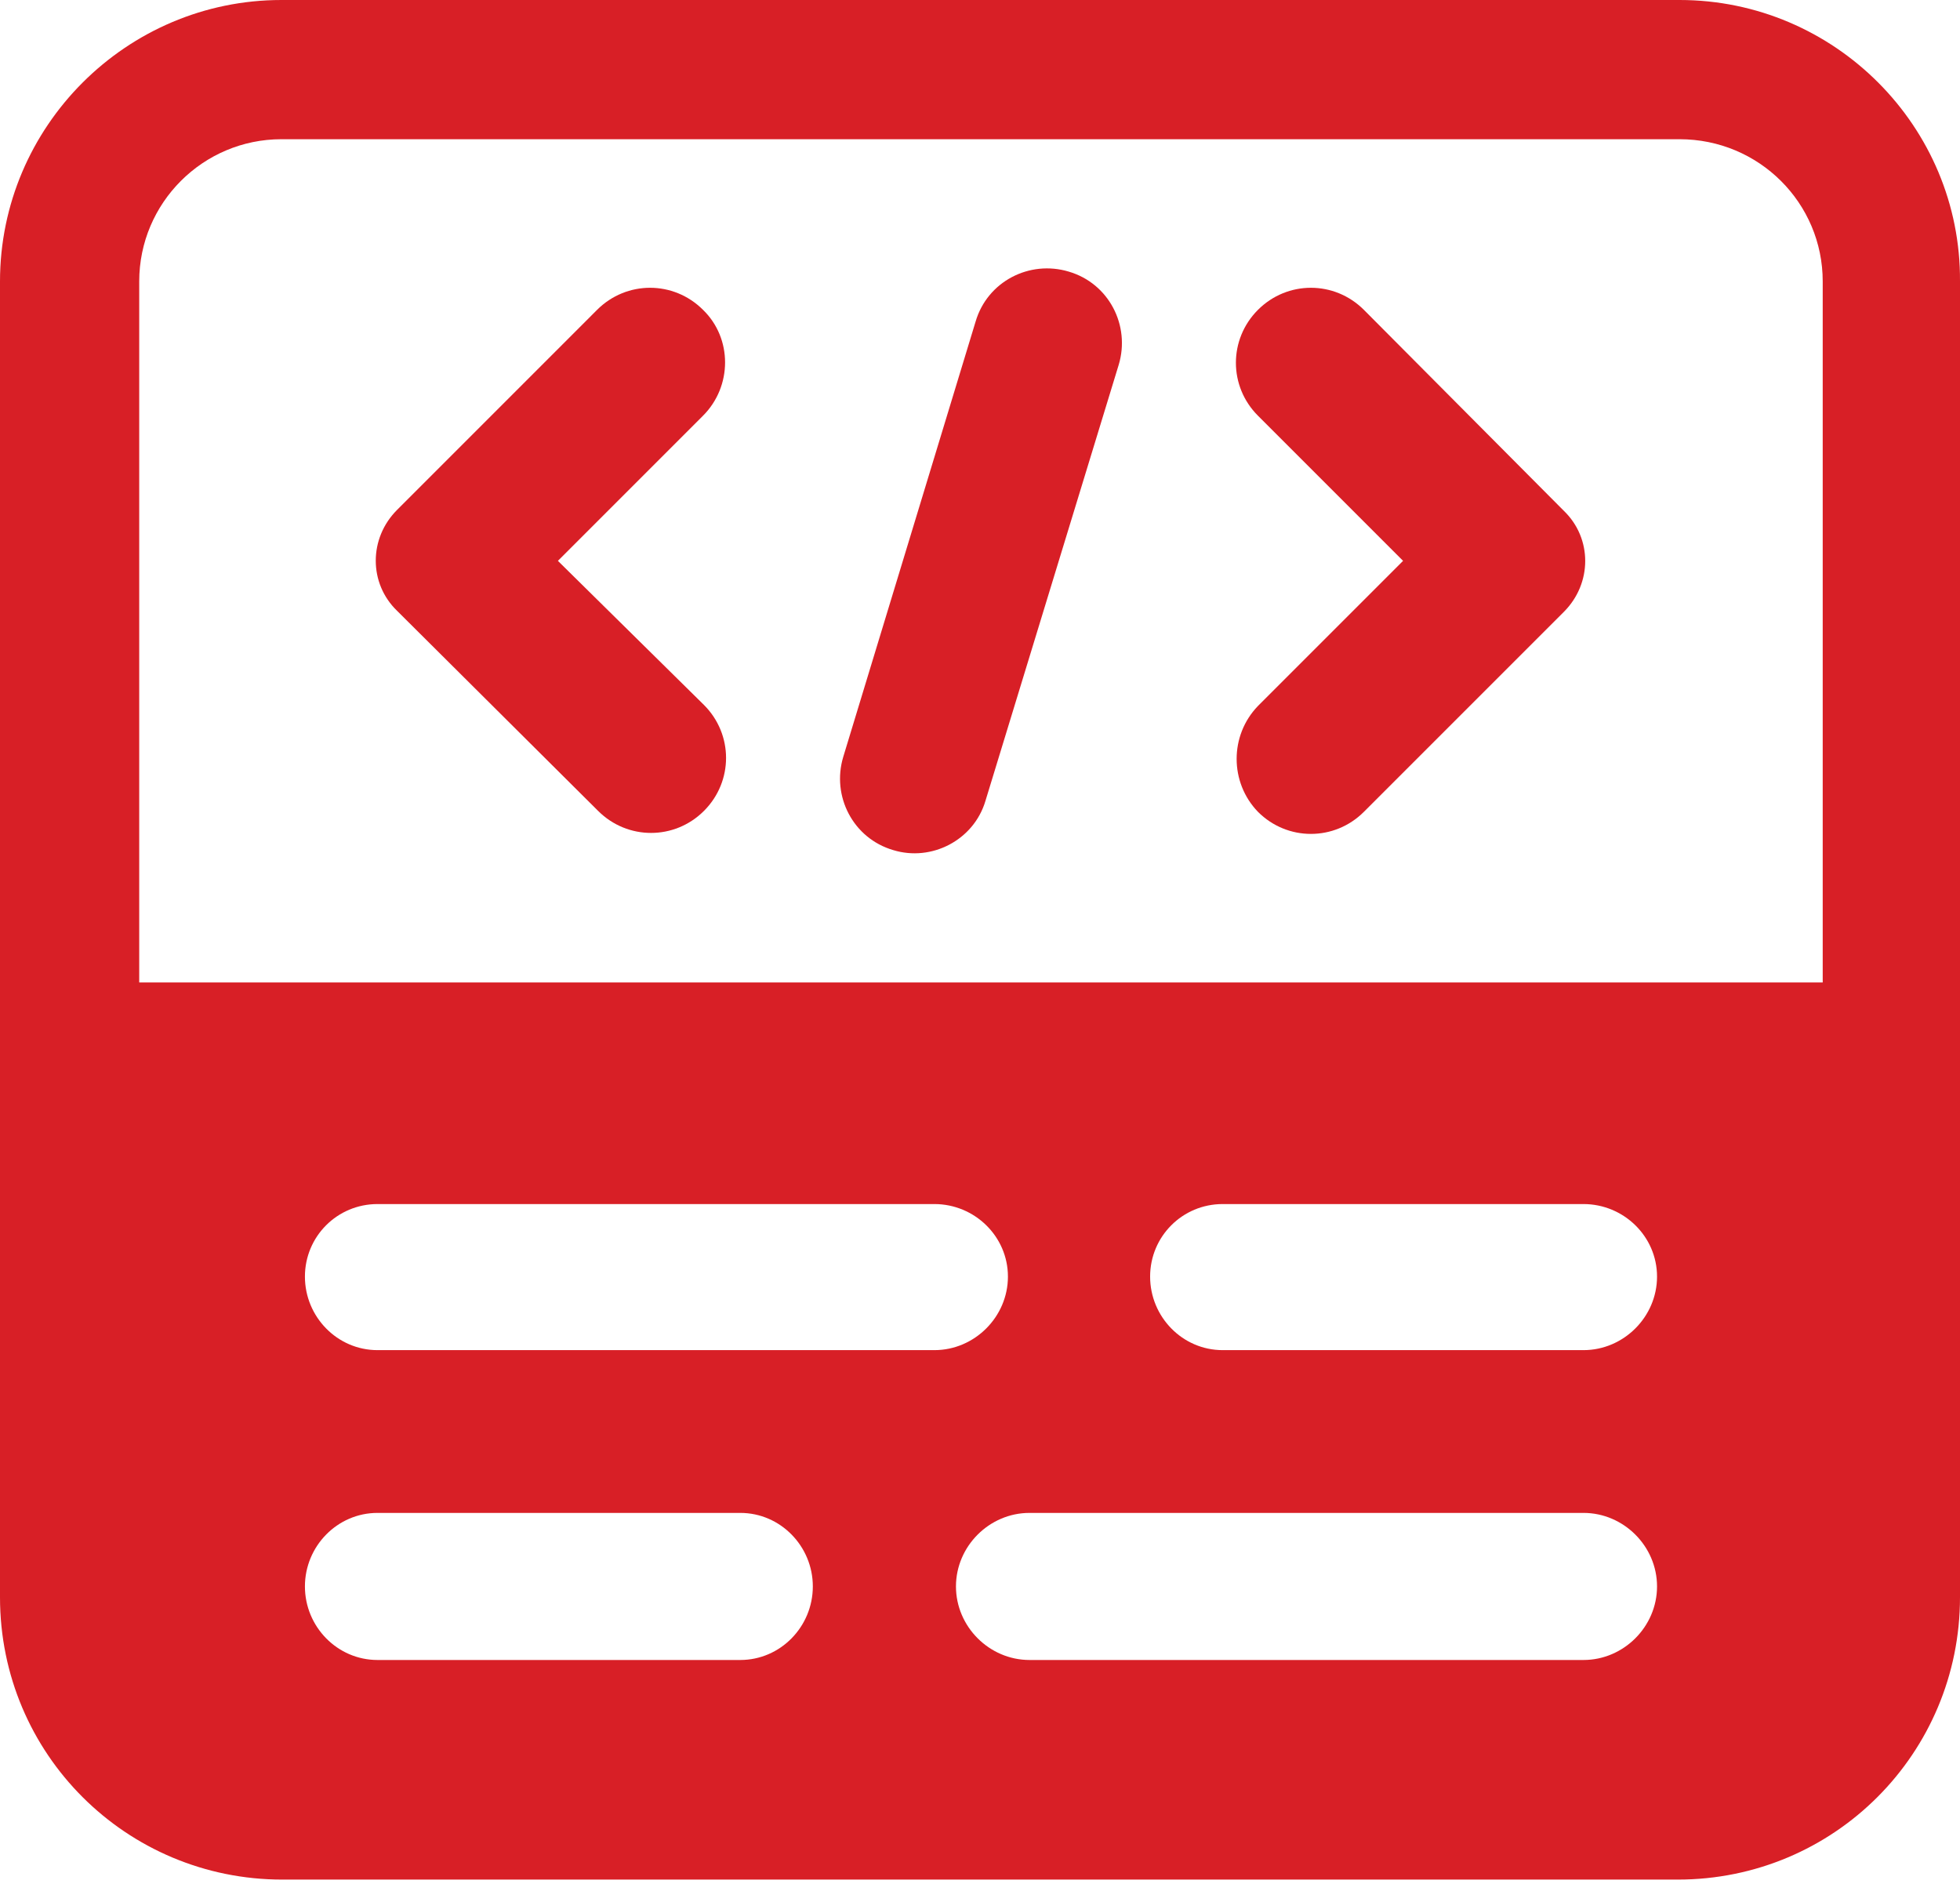 <svg xmlns="http://www.w3.org/2000/svg" width="68" height="66" viewBox="0 0 68 66" fill="none"><path d="M24.39 10.749C23.37 9.729 21.737 9.729 20.716 10.749L13.777 17.689C12.79 18.675 12.79 20.24 13.777 21.192L20.75 28.132C21.771 29.152 23.404 29.152 24.424 28.132C25.445 27.111 25.445 25.479 24.424 24.458L19.356 19.458L24.39 14.423C25.411 13.403 25.411 11.736 24.39 10.749Z" fill="#D81F26"></path><path d="M43.644 28.166C44.664 29.186 46.297 29.186 47.318 28.166L54.257 21.227C55.244 20.24 55.244 18.675 54.257 17.723L47.318 10.749C46.297 9.729 44.664 9.729 43.644 10.749C42.623 11.77 42.623 13.403 43.644 14.423L48.678 19.458L43.644 24.492C42.657 25.513 42.657 27.145 43.644 28.166Z" fill="#D81F26"></path><path d="M34.187 27.792L38.813 12.654C39.221 11.294 38.473 9.831 37.078 9.423C35.718 9.014 34.255 9.763 33.847 11.158L29.255 26.261C28.846 27.622 29.595 29.084 30.989 29.493C32.316 29.901 33.779 29.152 34.187 27.792Z" fill="#D81F26"></path><path d="M58.271 0H9.763C4.388 0 0 4.388 0 9.763V55.414C0 60.856 4.388 65.21 9.797 65.21H58.203C63.646 65.21 68 60.822 68 55.414V9.763C68.034 4.388 63.646 0 58.271 0ZM25.683 57.591H13.097C11.702 57.591 10.579 56.434 10.579 55.039C10.579 53.645 11.702 52.488 13.097 52.488H25.683C27.078 52.488 28.2 53.645 28.2 55.039C28.2 56.434 27.078 57.591 25.683 57.591ZM13.097 46.841C11.702 46.841 10.579 45.685 10.579 44.29C10.579 42.895 11.702 41.773 13.097 41.773H32.418C33.813 41.773 34.969 42.895 34.969 44.29C34.969 45.685 33.813 46.841 32.418 46.841H13.097ZM54.937 57.591H35.718C34.323 57.591 33.166 56.434 33.166 55.039C33.166 53.645 34.323 52.488 35.718 52.488H54.937C56.332 52.488 57.489 53.645 57.489 55.039C57.489 56.434 56.332 57.591 54.937 57.591ZM54.937 46.841H42.419C41.024 46.841 39.902 45.685 39.902 44.29C39.902 42.895 41.024 41.773 42.419 41.773H54.937C56.332 41.773 57.489 42.895 57.489 44.29C57.489 45.685 56.332 46.841 54.937 46.841ZM63.237 34.085H4.83V9.763C4.83 7.042 7.042 4.83 9.763 4.83H58.271C61.026 4.83 63.237 7.042 63.237 9.763V34.085Z" fill="#D81F26"></path></svg>